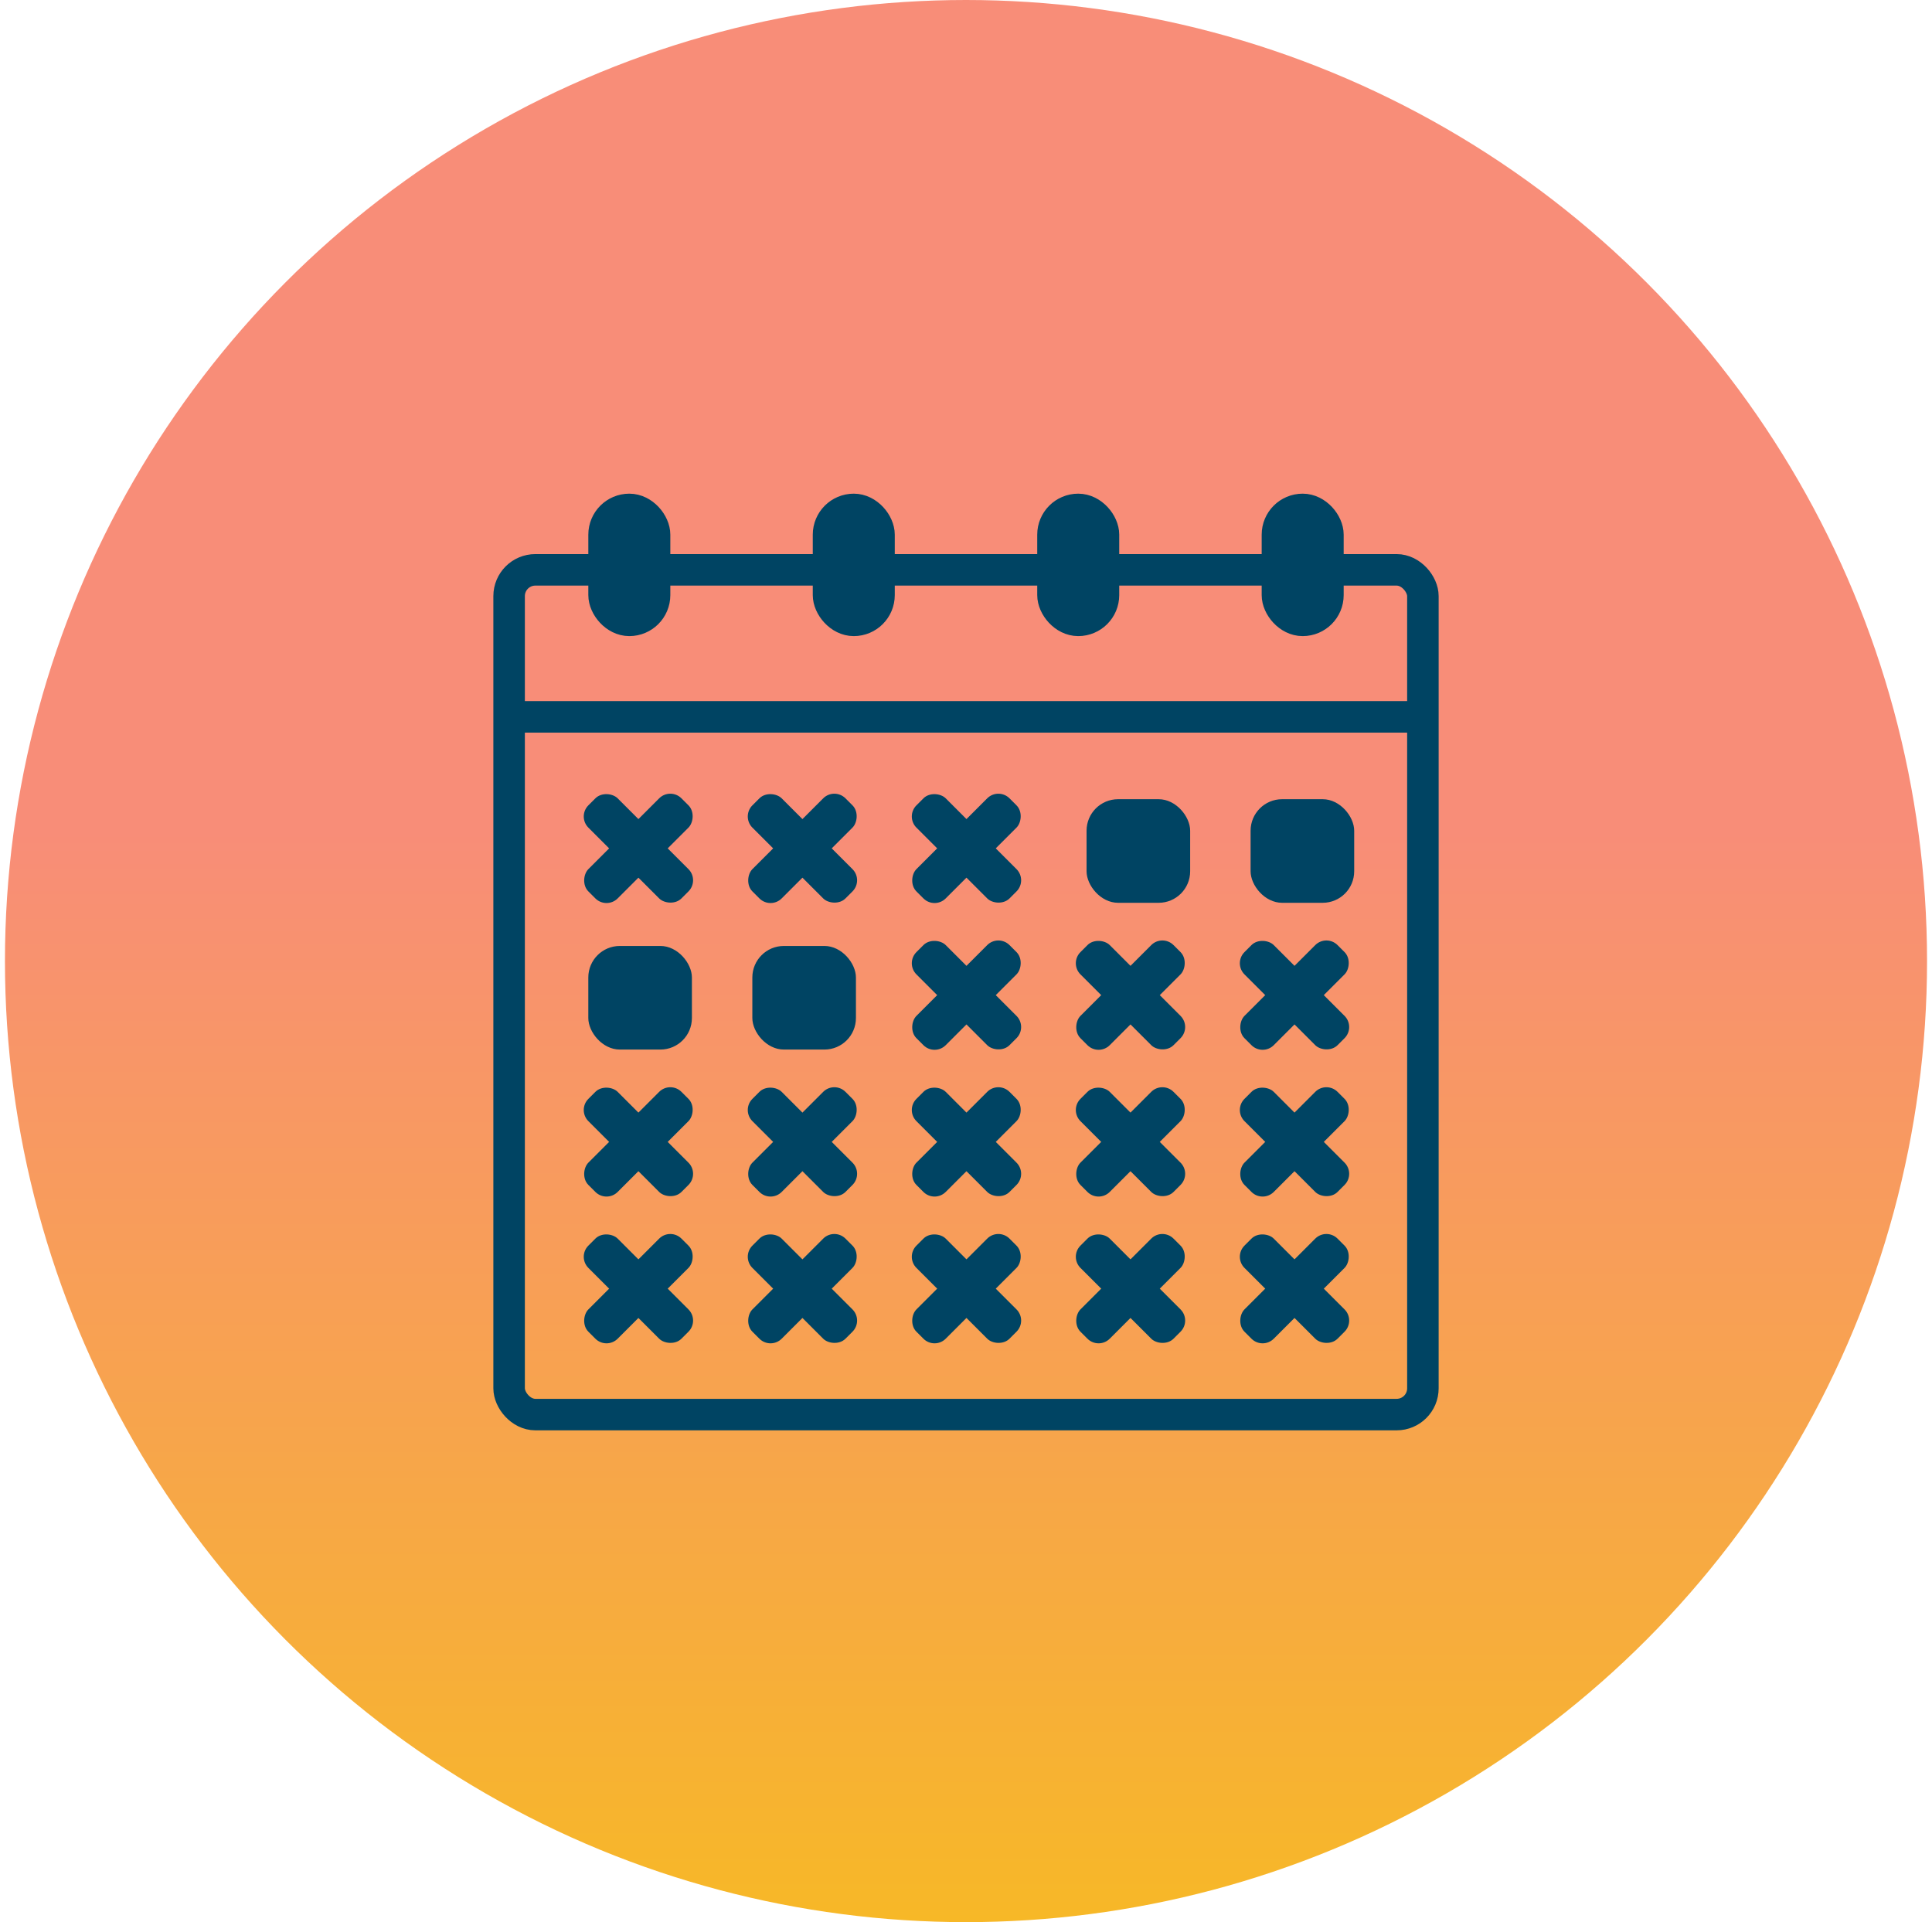 <svg width="195" height="194" viewBox="0 0 195 194" fill="none" xmlns="http://www.w3.org/2000/svg">
<circle cx="97.5" cy="97" r="97" fill="url(#paint0_linear_924_1227)"/>
<rect x="67.656" y="79.45" width="4.181" height="13.286" rx="1.59" transform="rotate(45 67.656 79.45)" fill="#004463"/>
<rect x="58.261" y="82.407" width="4.181" height="13.286" rx="1.59" transform="rotate(-45 58.261 82.407)" fill="#004463"/>
<rect x="67.656" y="109.075" width="4.181" height="13.286" rx="1.59" transform="rotate(45 67.656 109.075)" fill="#004463"/>
<rect x="58.261" y="112.032" width="4.181" height="13.286" rx="1.59" transform="rotate(-45 58.261 112.032)" fill="#004463"/>
<rect x="67.656" y="123.888" width="4.181" height="13.286" rx="1.59" transform="rotate(45 67.656 123.888)" fill="#004463"/>
<rect x="58.261" y="126.844" width="4.181" height="13.286" rx="1.59" transform="rotate(-45 58.261 126.844)" fill="#004463"/>
<rect x="84.211" y="79.45" width="4.181" height="13.286" rx="1.59" transform="rotate(45 84.211 79.45)" fill="#004463"/>
<rect x="74.816" y="82.407" width="4.181" height="13.286" rx="1.59" transform="rotate(-45 74.816 82.407)" fill="#004463"/>
<rect x="84.211" y="109.075" width="4.181" height="13.286" rx="1.59" transform="rotate(45 84.211 109.075)" fill="#004463"/>
<rect x="74.816" y="112.032" width="4.181" height="13.286" rx="1.59" transform="rotate(-45 74.816 112.032)" fill="#004463"/>
<rect x="100.766" y="94.263" width="4.181" height="13.286" rx="1.59" transform="rotate(45 100.766 94.263)" fill="#004463"/>
<rect x="91.372" y="97.219" width="4.181" height="13.286" rx="1.59" transform="rotate(-45 91.372 97.219)" fill="#004463"/>
<rect x="84.211" y="123.888" width="4.181" height="13.286" rx="1.59" transform="rotate(45 84.211 123.888)" fill="#004463"/>
<rect x="74.816" y="126.844" width="4.181" height="13.286" rx="1.59" transform="rotate(-45 74.816 126.844)" fill="#004463"/>
<rect x="117.321" y="94.263" width="4.181" height="13.286" rx="1.59" transform="rotate(45 117.321 94.263)" fill="#004463"/>
<rect x="107.927" y="97.219" width="4.181" height="13.286" rx="1.59" transform="rotate(-45 107.927 97.219)" fill="#004463"/>
<rect x="100.766" y="109.075" width="4.181" height="13.286" rx="1.59" transform="rotate(45 100.766 109.075)" fill="#004463"/>
<rect x="91.372" y="112.032" width="4.181" height="13.286" rx="1.59" transform="rotate(-45 91.372 112.032)" fill="#004463"/>
<rect x="100.766" y="79.45" width="4.181" height="13.286" rx="1.59" transform="rotate(45 100.766 79.45)" fill="#004463"/>
<rect x="91.372" y="82.407" width="4.181" height="13.286" rx="1.59" transform="rotate(-45 91.372 82.407)" fill="#004463"/>
<rect x="117.321" y="109.075" width="4.181" height="13.286" rx="1.59" transform="rotate(45 117.321 109.075)" fill="#004463"/>
<rect x="107.927" y="112.032" width="4.181" height="13.286" rx="1.59" transform="rotate(-45 107.927 112.032)" fill="#004463"/>
<rect x="133.876" y="94.263" width="4.181" height="13.286" rx="1.59" transform="rotate(45 133.876 94.263)" fill="#004463"/>
<rect x="124.482" y="97.219" width="4.181" height="13.286" rx="1.59" transform="rotate(-45 124.482 97.219)" fill="#004463"/>
<rect x="133.876" y="109.075" width="4.181" height="13.286" rx="1.59" transform="rotate(45 133.876 109.075)" fill="#004463"/>
<rect x="124.482" y="112.032" width="4.181" height="13.286" rx="1.59" transform="rotate(-45 124.482 112.032)" fill="#004463"/>
<rect x="100.766" y="123.888" width="4.181" height="13.286" rx="1.59" transform="rotate(45 100.766 123.888)" fill="#004463"/>
<rect x="91.372" y="126.844" width="4.181" height="13.286" rx="1.59" transform="rotate(-45 91.372 126.844)" fill="#004463"/>
<rect x="117.321" y="123.888" width="4.181" height="13.286" rx="1.59" transform="rotate(45 117.321 123.888)" fill="#004463"/>
<rect x="107.927" y="126.844" width="4.181" height="13.286" rx="1.59" transform="rotate(-45 107.927 126.844)" fill="#004463"/>
<rect x="133.876" y="123.888" width="4.181" height="13.286" rx="1.59" transform="rotate(45 133.876 123.888)" fill="#004463"/>
<rect x="124.482" y="126.844" width="4.181" height="13.286" rx="1.59" transform="rotate(-45 124.482 126.844)" fill="#004463"/>
<rect x="51.385" y="57.514" width="92.23" height="85.259" rx="2.65" stroke="#004463" stroke-width="3.18"/>
<rect x="128.933" y="51.415" width="5.097" height="11.197" rx="2.549" fill="#004463" stroke="#004463" stroke-width="3.18"/>
<rect x="106.279" y="51.415" width="5.097" height="11.197" rx="2.549" fill="#004463" stroke="#004463" stroke-width="3.18"/>
<rect x="83.624" y="51.415" width="5.097" height="11.197" rx="2.549" fill="#004463" stroke="#004463" stroke-width="3.18"/>
<rect x="60.97" y="51.415" width="5.097" height="11.197" rx="2.549" fill="#004463" stroke="#004463" stroke-width="3.18"/>
<rect x="109.669" y="80.663" width="10.456" height="10.456" rx="3.18" fill="#004463"/>
<rect x="126.225" y="80.663" width="10.456" height="10.456" rx="3.18" fill="#004463"/>
<rect x="59.379" y="95.475" width="10.456" height="10.456" rx="3.18" fill="#004463"/>
<rect x="75.935" y="95.475" width="10.456" height="10.456" rx="3.18" fill="#004463"/>
<path d="M51.385 72.353H143.085" stroke="#004463" stroke-width="3.18"/>
<defs>
<linearGradient id="paint0_linear_924_1227" x1="97.5" y1="0" x2="97.5" y2="194" gradientUnits="userSpaceOnUse">
<stop offset="0.432" stop-color="#F88D78"/>
<stop offset="1" stop-color="#F7B827"/>
</linearGradient>
</defs>
</svg>
